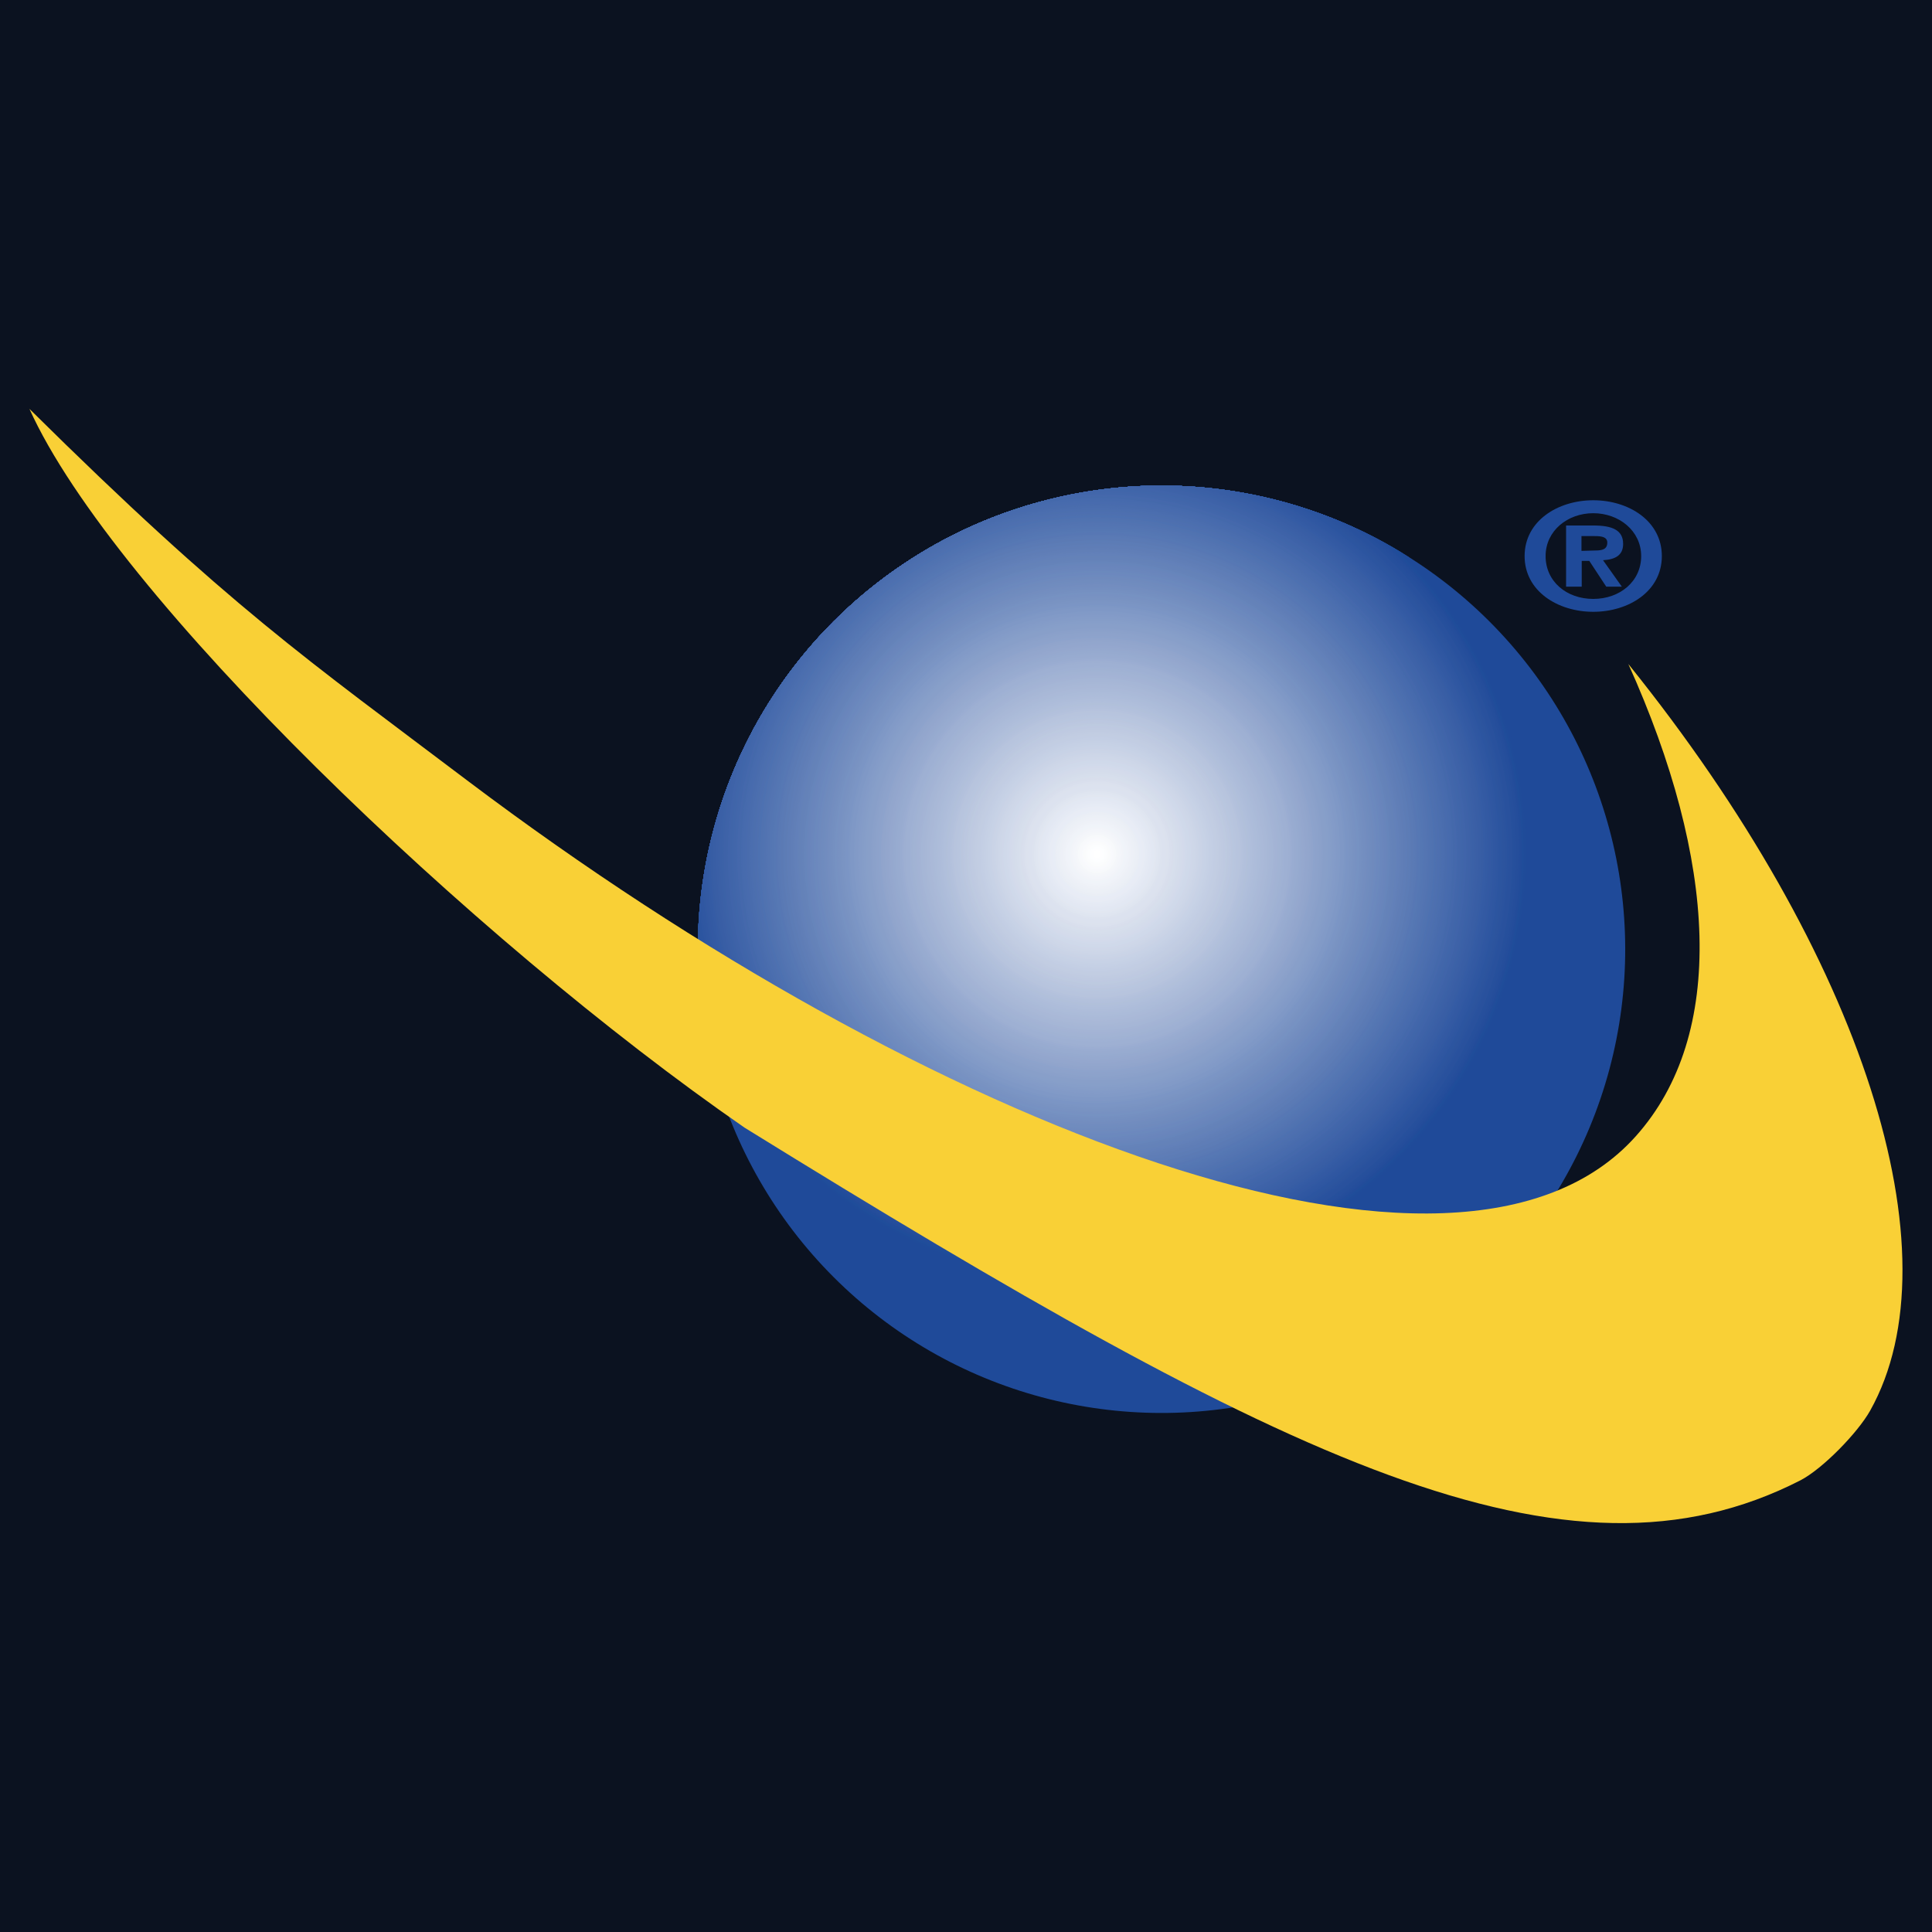 <svg id="Layer_1" data-name="Layer 1" xmlns="http://www.w3.org/2000/svg" xmlns:xlink="http://www.w3.org/1999/xlink" viewBox="0 0 300 300"><defs><style>.cls-1{fill:none;}.cls-2{fill:#0b1220;}.cls-3{clip-path:url(#clip-path);}.cls-4{fill:#1f4a99;}.cls-5{fill:#1f4b99;}.cls-6{fill:#1f4d9a;}.cls-7{fill:#224c9a;}.cls-8{fill:#244d9b;}.cls-9{fill:#254e9b;}.cls-10{fill:#264f9c;}.cls-11{fill:#26509c;}.cls-12{fill:#29519d;}.cls-13{fill:#29529e;}.cls-14{fill:#2b539e;}.cls-15{fill:#2c549e;}.cls-16{fill:#2c559f;}.cls-17{fill:#2c55a0;}.cls-18{fill:#2e56a1;}.cls-19{fill:#2f57a1;}.cls-20{fill:#3057a2;}.cls-21{fill:#3159a2;}.cls-22{fill:#3359a3;}.cls-23{fill:#335aa3;}.cls-24{fill:#345ba4;}.cls-25{fill:#355ca5;}.cls-26{fill:#375da4;}.cls-27{fill:#385ea5;}.cls-28{fill:#395ea5;}.cls-29{fill:#3a5fa6;}.cls-30{fill:#3b60a6;}.cls-31{fill:#3b61a7;}.cls-32{fill:#3c62a7;}.cls-33{fill:#3e62a8;}.cls-34{fill:#3e63a8;}.cls-35{fill:#4064aa;}.cls-36{fill:#4065a9;}.cls-37{fill:#4066aa;}.cls-38{fill:#4266aa;}.cls-39{fill:#4267ab;}.cls-40{fill:#4568ac;}.cls-41{fill:#4469ab;}.cls-42{fill:#466aad;}.cls-43{fill:#476bad;}.cls-44{fill:#486bae;}.cls-45{fill:#496cad;}.cls-46{fill:#4a6dae;}.cls-47{fill:#4b6eaf;}.cls-48{fill:#4c6fae;}.cls-49{fill:#4d6fb0;}.cls-50{fill:#4e70af;}.cls-51{fill:#4d71b1;}.cls-52{fill:#5072b0;}.cls-53{fill:#5073b1;}.cls-54{fill:#5273b1;}.cls-55{fill:#5374b2;}.cls-56{fill:#5475b2;}.cls-57{fill:#5476b3;}.cls-58{fill:#5577b3;}.cls-59{fill:#5678b4;}.cls-60{fill:#5777b4;}.cls-61{fill:#5979b4;}.cls-62{fill:#5a7ab5;}.cls-63{fill:#5b7ab4;}.cls-64{fill:#5c7cb6;}.cls-65{fill:#5d7cb5;}.cls-66{fill:#5e7db7;}.cls-67{fill:#5f7db6;}.cls-68{fill:#607eb7;}.cls-69{fill:#617fb7;}.cls-70{fill:#6280b9;}.cls-71{fill:#6381b9;}.cls-72{fill:#6482b8;}.cls-73{fill:#6482b9;}.cls-74{fill:#6583b9;}.cls-75{fill:#6685bb;}.cls-76{fill:#6885bb;}.cls-77{fill:#6985bc;}.cls-78{fill:#6a86bc;}.cls-79{fill:#6a87bd;}.cls-80{fill:#6b89bd;}.cls-81{fill:#6c88be;}.cls-82{fill:#6d8abe;}.cls-83{fill:#6f8abd;}.cls-84{fill:#6f8bbe;}.cls-85{fill:#708cbe;}.cls-86{fill:#718cbf;}.cls-87{fill:#738dbf;}.cls-88{fill:#738ec0;}.cls-89{fill:#748fc0;}.cls-90{fill:#7590c1;}.cls-91{fill:#7692c2;}.cls-92{fill:#7791c2;}.cls-93{fill:#7892c2;}.cls-94{fill:#7993c2;}.cls-95{fill:#7a94c3;}.cls-96{fill:#7b95c4;}.cls-97{fill:#7b95c5;}.cls-98{fill:#7d97c5;}.cls-99{fill:#7f98c6;}.cls-100{fill:#819ac7;}.cls-101{fill:#829ac7;}.cls-102{fill:#839bc8;}.cls-103{fill:#849cc8;}.cls-104{fill:#859dc8;}.cls-105{fill:#869ec9;}.cls-106{fill:#879fc9;}.cls-107{fill:#889fc9;}.cls-108{fill:#8aa0ca;}.cls-109{fill:#8ba1ca;}.cls-110{fill:#8ca2cb;}.cls-111{fill:#8da2cb;}.cls-112{fill:#8da3cc;}.cls-113{fill:#90a4cc;}.cls-114{fill:#91a5cc;}.cls-115{fill:#92a6cd;}.cls-116{fill:#93a6cd;}.cls-117{fill:#94a7ce;}.cls-118{fill:#95a8ce;}.cls-119{fill:#95a9cf;}.cls-120{fill:#96aacf;}.cls-121{fill:#97abd0;}.cls-122{fill:#98abd0;}.cls-123{fill:#99acd1;}.cls-124{fill:#9badd2;}.cls-125{fill:#9dafd2;}.cls-126{fill:#9eb0d3;}.cls-127{fill:#9fb1d4;}.cls-128{fill:#a0b2d3;}.cls-129{fill:#a1b3d4;}.cls-130{fill:#a2b3d4;}.cls-131{fill:#a3b3d5;}.cls-132{fill:#a4b4d5;}.cls-133{fill:#a5b6d6;}.cls-134{fill:#a6b6d6;}.cls-135{fill:#a7b7d6;}.cls-136{fill:#a8b8d7;}.cls-137{fill:#a9b8d7;}.cls-138{fill:#aab9d8;}.cls-139{fill:#aabad8;}.cls-140{fill:#abbbd9;}.cls-141{fill:#acbcd9;}.cls-142{fill:#adbcda;}.cls-143{fill:#aebdda;}.cls-144{fill:#afbedb;}.cls-145{fill:#b0bfdb;}.cls-146{fill:#b1c0da;}.cls-147{fill:#b2c0dc;}.cls-148{fill:#b3c1dc;}.cls-149{fill:#b5c2dd;}.cls-150{fill:#b7c4dd;}.cls-151{fill:#b7c4de;}.cls-152{fill:#b8c5de;}.cls-153{fill:#b8c6df;}.cls-154{fill:#bac6de;}.cls-155{fill:#bbc7e0;}.cls-156{fill:#bcc8df;}.cls-157{fill:#bdcae0;}.cls-158{fill:#bec9e1;}.cls-159{fill:#bfcae1;}.cls-160{fill:#c0cbe1;}.cls-161{fill:#c1cce2;}.cls-162{fill:#c2cde2;}.cls-163{fill:#c2cde3;}.cls-164{fill:#c3cee4;}.cls-165{fill:#c4cfe4;}.cls-166{fill:#c5d0e5;}.cls-167{fill:#c6d1e5;}.cls-168{fill:#c7d2e6;}.cls-169{fill:#c8d2e6;}.cls-170{fill:#cad3e6;}.cls-171{fill:#cad4e7;}.cls-172{fill:#ccd5e7;}.cls-173{fill:#cdd6e8;}.cls-174{fill:#ced7e8;}.cls-175{fill:#cfd7e9;}.cls-176{fill:#cfd9ea;}.cls-177{fill:#d0d9ea;}.cls-178{fill:#d1daeb;}.cls-179{fill:#d3daeb;}.cls-180{fill:#d4dbeb;}.cls-181{fill:#d4dceb;}.cls-182{fill:#d5ddeb;}.cls-183{fill:#d6deec;}.cls-184{fill:#d7dfec;}.cls-185{fill:#d8deec;}.cls-186{fill:#d9dfed;}.cls-187{fill:#dbe1ee;}.cls-188{fill:#dce2ee;}.cls-189{fill:#dce2ef;}.cls-190{fill:#dde3ef;}.cls-191{fill:#dfe5f0;}.cls-192{fill:#e0e6f1;}.cls-193{fill:#e2e7f1;}.cls-194{fill:#e2e8f3;}.cls-195{fill:#e3e8f3;}.cls-196{fill:#e4e9f4;}.cls-197{fill:#e5eaf4;}.cls-198{fill:#e6ebf5;}.cls-199{fill:#e8ecf5;}.cls-200{fill:#e8ecf6;}.cls-201{fill:#e8edf6;}.cls-202{fill:#eaeef5;}.cls-203{fill:#ebeff6;}.cls-204{fill:#ecf0f6;}.cls-205{fill:#edf0f7;}.cls-206{fill:#eef1f7;}.cls-207{fill:#eff2f8;}.cls-208{fill:#f0f3f9;}.cls-209{fill:#f0f4f9;}.cls-210{fill:#f2f4f9;}.cls-211{fill:#f3f5fa;}.cls-212{fill:#f4f6fa;}.cls-213{fill:#f5f7fa;}.cls-214{fill:#f7f9fb;}.cls-215{fill:#f8f9fc;}.cls-216{fill:#f9fafd;}.cls-217{fill:#fafbfc;}.cls-218{fill:#fbfcfd;}.cls-219{fill:#fcfdfe;}.cls-220{fill:#fdfeff;}.cls-221{fill:#fefeff;}.cls-222{fill:#fff;}.cls-223{fill:#f9d036;fill-rule:evenodd;}</style><clipPath id="clip-path"><circle class="cls-1" cx="180.36" cy="147.4" r="72" transform="translate(-51.4 170.71) rotate(-45)"/></clipPath></defs><rect class="cls-2" width="300" height="300"/><g class="cls-3"><rect class="cls-4" x="108.36" y="75.38" width="144.02" height="144.02"/><path class="cls-4" d="M237.2,132.63A66.83,66.83,0,1,1,144.33,71v3.61h52V71A66.94,66.94,0,0,1,237.2,132.63Z"/><path class="cls-5" d="M236.9,132.63a66.54,66.54,0,1,1-92.46-61.32v3.33h51.82V71.31A66.6,66.6,0,0,1,236.9,132.63Z"/><path class="cls-6" d="M236.6,132.63a66.24,66.24,0,1,1-92-61.06v3.07h51.58V71.57a66.33,66.33,0,0,1,40.41,61.06Z"/><path class="cls-7" d="M236.31,132.63a65.94,65.94,0,1,1-91.63-60.78v2.79H196V71.85A66.06,66.06,0,0,1,236.31,132.63Z"/><path class="cls-8" d="M236,132.63a65.64,65.64,0,1,1-91.2-60.51v2.52h51.12V72.12A65.77,65.77,0,0,1,236,132.63Z"/><path class="cls-9" d="M235.71,132.63a65.35,65.35,0,1,1-90.8-60.23v2.24h50.94V72.4a65.4,65.4,0,0,1,39.92,60.23Z"/><path class="cls-10" d="M235.41,132.63a65.05,65.05,0,1,1-90.35-59.9v2h50.65v-2a65.15,65.15,0,0,1,39.74,60Z"/><path class="cls-11" d="M235.1,132.63a64.77,64.77,0,1,1-90-59.69v1.7h50.43v-1.7A64.86,64.86,0,0,1,235.1,132.63Z"/><path class="cls-12" d="M234.83,132.63a64.47,64.47,0,1,1-89.58-59.41v1.42h50.2V73.22A64.59,64.59,0,0,1,234.83,132.63Z"/><path class="cls-12" d="M234.53,132.63a64.16,64.16,0,1,1-89.16-59.14v1.15h50V73.49a64.25,64.25,0,0,1,39.25,59.14Z"/><path class="cls-13" d="M234.23,132.63a63.87,63.87,0,1,1-88.75-58.88v.88h49.74v-.87a64,64,0,0,1,39,58.88Z"/><path class="cls-14" d="M234,132.63A63.58,63.58,0,1,1,145.61,74v.6h49.5V74A63.69,63.69,0,0,1,234,132.63Z"/><path class="cls-15" d="M233.64,132.63a63.29,63.29,0,1,1-87.93-58.31v.32H195v-.32a63.35,63.35,0,0,1,38.65,58.31Z"/><circle class="cls-16" cx="170.35" cy="132.63" r="62.99"/><circle class="cls-17" cx="170.35" cy="132.63" r="62.7"/><circle class="cls-18" cx="170.35" cy="132.63" r="62.4"/><circle class="cls-19" cx="170.35" cy="132.63" r="62.1"/><circle class="cls-20" cx="170.35" cy="132.63" r="61.81"/><circle class="cls-21" cx="170.35" cy="132.63" r="61.51"/><circle class="cls-22" cx="170.35" cy="132.63" r="61.21"/><circle class="cls-23" cx="170.35" cy="132.63" r="60.91"/><circle class="cls-24" cx="170.35" cy="132.63" r="60.62"/><circle class="cls-25" cx="170.35" cy="132.63" r="60.32"/><circle class="cls-26" cx="170.35" cy="132.63" r="60.02"/><circle class="cls-27" cx="170.35" cy="132.63" r="59.72"/><circle class="cls-28" cx="170.35" cy="132.63" r="59.43"/><circle class="cls-29" cx="170.35" cy="132.63" r="59.13"/><circle class="cls-30" cx="170.35" cy="132.63" r="58.83"/><circle class="cls-31" cx="170.35" cy="132.63" r="58.53"/><circle class="cls-32" cx="170.35" cy="132.63" r="58.24"/><circle class="cls-33" cx="170.35" cy="132.63" r="57.94"/><circle class="cls-34" cx="170.35" cy="132.63" r="57.64"/><circle class="cls-35" cx="170.35" cy="132.63" r="57.34"/><circle class="cls-36" cx="170.35" cy="132.63" r="57.05"/><circle class="cls-37" cx="170.35" cy="132.63" r="56.75"/><circle class="cls-38" cx="170.35" cy="132.63" r="56.45"/><circle class="cls-39" cx="170.31" cy="132.62" r="56.16" transform="translate(2.12 267.91) rotate(-76.72)"/><circle class="cls-40" cx="170.35" cy="132.63" r="55.86"/><circle class="cls-41" cx="170.35" cy="132.63" r="55.56"/><circle class="cls-42" cx="170.35" cy="132.63" r="55.26"/><circle class="cls-43" cx="170.35" cy="132.63" r="54.97"/><circle class="cls-44" cx="170.35" cy="132.63" r="54.67"/><circle class="cls-45" cx="170.35" cy="132.63" r="54.37"/><circle class="cls-46" cx="170.35" cy="132.63" r="54.07"/><circle class="cls-47" cx="170.35" cy="132.63" r="53.79"/><circle class="cls-48" cx="170.35" cy="132.63" r="53.49"/><circle class="cls-49" cx="170.35" cy="132.63" r="53.19"/><circle class="cls-50" cx="170.35" cy="132.63" r="52.89"/><circle class="cls-51" cx="170.31" cy="132.62" r="52.6"/><circle class="cls-52" cx="170.35" cy="132.63" r="52.3"/><circle class="cls-53" cx="170.35" cy="132.63" r="52"/><circle class="cls-54" cx="170.35" cy="132.63" r="51.7"/><circle class="cls-55" cx="170.35" cy="132.63" r="51.41"/><circle class="cls-56" cx="170.35" cy="132.63" r="51.11"/><circle class="cls-57" cx="170.35" cy="132.63" r="50.81"/><circle class="cls-58" cx="170.35" cy="132.63" r="50.51"/><circle class="cls-59" cx="170.35" cy="132.63" r="50.22"/><circle class="cls-60" cx="170.35" cy="132.63" r="49.92"/><circle class="cls-61" cx="170.35" cy="132.63" r="49.62"/><circle class="cls-62" cx="170.35" cy="132.63" r="49.33"/><circle class="cls-63" cx="170.31" cy="132.62" r="49.03" transform="translate(2.12 267.91) rotate(-76.72)"/><circle class="cls-64" cx="170.35" cy="132.63" r="48.73"/><circle class="cls-65" cx="170.35" cy="132.63" r="48.43"/><circle class="cls-66" cx="170.35" cy="132.63" r="48.14"/><circle class="cls-67" cx="170.35" cy="132.63" r="47.84"/><circle class="cls-68" cx="170.35" cy="132.63" r="47.54"/><circle class="cls-69" cx="170.35" cy="132.63" r="47.24"/><circle class="cls-70" cx="170.35" cy="132.63" r="46.95"/><circle class="cls-71" cx="170.35" cy="132.63" r="46.65"/><circle class="cls-72" cx="170.35" cy="132.63" r="46.35"/><circle class="cls-73" cx="170.35" cy="132.63" r="46.05"/><circle class="cls-74" cx="170.35" cy="132.63" r="45.76"/><circle class="cls-75" cx="170.35" cy="132.63" r="45.46"/><circle class="cls-76" cx="170.35" cy="132.63" r="45.16"/><circle class="cls-77" cx="170.35" cy="132.63" r="44.86"/><circle class="cls-78" cx="170.35" cy="132.63" r="44.57"/><circle class="cls-79" cx="170.35" cy="132.63" r="44.27"/><circle class="cls-80" cx="170.35" cy="132.63" r="43.97"/><circle class="cls-81" cx="170.35" cy="132.63" r="43.68"/><circle class="cls-82" cx="170.35" cy="132.63" r="43.38"/><circle class="cls-83" cx="170.35" cy="132.63" r="43.08"/><circle class="cls-84" cx="170.35" cy="132.63" r="42.78"/><circle class="cls-85" cx="170.35" cy="132.63" r="42.5"/><circle class="cls-86" cx="170.35" cy="132.63" r="42.19"/><circle class="cls-87" cx="170.35" cy="132.63" r="41.89"/><circle class="cls-88" cx="170.35" cy="132.63" r="41.59"/><circle class="cls-89" cx="170.35" cy="132.63" r="41.31"/><circle class="cls-90" cx="170.35" cy="132.63" r="41.01"/><circle class="cls-91" cx="170.35" cy="132.63" r="40.71"/><circle class="cls-92" cx="170.31" cy="132.62" r="40.41"/><circle class="cls-93" cx="170.35" cy="132.63" r="40.12"/><circle class="cls-94" cx="170.35" cy="132.63" r="39.82"/><circle class="cls-95" cx="170.35" cy="132.63" r="39.52"/><circle class="cls-96" cx="170.35" cy="132.63" r="39.22"/><circle class="cls-97" cx="170.35" cy="132.63" r="38.93"/><circle class="cls-98" cx="170.35" cy="132.63" r="38.63"/><circle class="cls-99" cx="170.35" cy="132.63" r="38.33"/><circle class="cls-99" cx="170.35" cy="132.63" r="38.03"/><circle class="cls-100" cx="170.35" cy="132.63" r="37.74"/><circle class="cls-101" cx="170.35" cy="132.63" r="37.44"/><circle class="cls-102" cx="170.35" cy="132.63" r="37.14"/><circle class="cls-103" cx="170.31" cy="132.62" r="36.85" transform="translate(2.12 267.91) rotate(-76.72)"/><circle class="cls-104" cx="170.35" cy="132.63" r="36.55"/><circle class="cls-105" cx="170.35" cy="132.63" r="36.25"/><circle class="cls-106" cx="170.35" cy="132.63" r="35.95"/><circle class="cls-107" cx="170.35" cy="132.63" r="35.66"/><circle class="cls-107" cx="170.35" cy="132.63" r="35.36"/><circle class="cls-108" cx="170.35" cy="132.63" r="35.06"/><circle class="cls-109" cx="170.35" cy="132.63" r="34.76"/><circle class="cls-110" cx="170.35" cy="132.63" r="34.47"/><circle class="cls-111" cx="170.35" cy="132.63" r="34.17"/><circle class="cls-112" cx="170.35" cy="132.63" r="33.87"/><circle class="cls-113" cx="170.35" cy="132.63" r="33.57"/><circle class="cls-114" cx="170.31" cy="132.62" r="33.28" transform="translate(2.12 267.91) rotate(-76.72)"/><circle class="cls-115" cx="170.35" cy="132.63" r="32.98"/><circle class="cls-116" cx="170.35" cy="132.63" r="32.68"/><circle class="cls-117" cx="170.35" cy="132.63" r="32.38"/><circle class="cls-118" cx="170.35" cy="132.63" r="32.09"/><circle class="cls-119" cx="170.35" cy="132.63" r="31.79"/><circle class="cls-120" cx="170.35" cy="132.63" r="31.49"/><circle class="cls-121" cx="170.35" cy="132.63" r="31.2"/><circle class="cls-122" cx="170.35" cy="132.63" r="30.9"/><circle class="cls-123" cx="170.35" cy="132.63" r="30.6"/><circle class="cls-124" cx="170.35" cy="132.63" r="30.3"/><circle class="cls-125" cx="170.35" cy="132.63" r="30.02"/><circle class="cls-126" cx="170.35" cy="132.63" r="29.72"/><circle class="cls-126" cx="170.35" cy="132.63" r="29.42"/><circle class="cls-127" cx="170.35" cy="132.63" r="29.12"/><circle class="cls-128" cx="170.35" cy="132.63" r="28.83"/><circle class="cls-129" cx="170.35" cy="132.63" r="28.53"/><circle class="cls-130" cx="170.35" cy="132.63" r="28.23"/><circle class="cls-131" cx="170.35" cy="132.63" r="27.93"/><circle class="cls-132" cx="170.35" cy="132.63" r="27.64"/><circle class="cls-133" cx="170.35" cy="132.63" r="27.34"/><circle class="cls-134" cx="170.35" cy="132.63" r="27.04"/><circle class="cls-135" cx="170.35" cy="132.63" r="26.74"/><circle class="cls-136" cx="170.35" cy="132.63" r="26.45"/><circle class="cls-137" cx="170.35" cy="132.63" r="26.15"/><circle class="cls-138" cx="170.35" cy="132.63" r="25.85"/><circle class="cls-139" cx="170.35" cy="132.63" r="25.55"/><circle class="cls-140" cx="170.35" cy="132.63" r="25.26"/><circle class="cls-141" cx="170.35" cy="132.63" r="24.96"/><circle class="cls-142" cx="170.35" cy="132.63" r="24.66"/><circle class="cls-143" cx="170.35" cy="132.63" r="24.37"/><circle class="cls-144" cx="170.35" cy="132.63" r="24.07"/><circle class="cls-145" cx="170.35" cy="132.63" r="23.77"/><circle class="cls-146" cx="170.35" cy="132.63" r="23.47"/><circle class="cls-147" cx="170.35" cy="132.63" r="23.18"/><circle class="cls-148" cx="170.35" cy="132.63" r="22.88"/><circle class="cls-149" cx="170.35" cy="132.63" r="22.58"/><circle class="cls-150" cx="170.35" cy="132.63" r="22.28"/><circle class="cls-151" cx="170.35" cy="132.63" r="21.99"/><circle class="cls-152" cx="170.35" cy="132.63" r="21.69"/><circle class="cls-153" cx="170.35" cy="132.63" r="21.39"/><circle class="cls-154" cx="170.31" cy="132.62" r="21.09" transform="translate(2.12 267.91) rotate(-76.72)"/><circle class="cls-155" cx="170.35" cy="132.63" r="20.8"/><circle class="cls-156" cx="170.35" cy="132.63" r="20.5"/><circle class="cls-157" cx="170.35" cy="132.63" r="20.2"/><circle class="cls-158" cx="170.35" cy="132.63" r="19.9"/><circle class="cls-159" cx="170.35" cy="132.63" r="19.61"/><circle class="cls-160" cx="170.35" cy="132.63" r="19.31"/><circle class="cls-161" cx="170.35" cy="132.63" r="19.01"/><circle class="cls-162" cx="170.35" cy="132.63" r="18.73"/><circle class="cls-163" cx="170.35" cy="132.63" r="18.42"/><circle class="cls-164" cx="170.35" cy="132.63" r="18.12"/><circle class="cls-165" cx="170.35" cy="132.63" r="17.82"/><circle class="cls-166" cx="170.31" cy="132.62" r="17.54"/><circle class="cls-167" cx="170.35" cy="132.63" r="17.24"/><circle class="cls-168" cx="170.35" cy="132.63" r="16.94"/><circle class="cls-169" cx="170.35" cy="132.63" r="16.64"/><circle class="cls-170" cx="170.35" cy="132.63" r="16.35"/><circle class="cls-171" cx="170.35" cy="132.63" r="16.05"/><circle class="cls-172" cx="170.35" cy="132.63" r="15.75"/><circle class="cls-173" cx="170.35" cy="132.63" r="15.45"/><circle class="cls-174" cx="170.35" cy="132.63" r="15.16"/><circle class="cls-175" cx="170.35" cy="132.63" r="14.86"/><circle class="cls-176" cx="170.35" cy="132.63" r="14.56"/><circle class="cls-177" cx="170.35" cy="132.63" r="14.26"/><circle class="cls-178" cx="170.31" cy="132.62" r="13.97" transform="translate(2.12 267.91) rotate(-76.72)"/><circle class="cls-179" cx="170.35" cy="132.63" r="13.67"/><circle class="cls-180" cx="170.35" cy="132.63" r="13.37"/><circle class="cls-181" cx="170.35" cy="132.63" r="13.07"/><circle class="cls-182" cx="170.35" cy="132.63" r="12.78"/><circle class="cls-183" cx="170.35" cy="132.63" r="12.48"/><circle class="cls-184" cx="170.35" cy="132.63" r="12.18"/><circle class="cls-185" cx="170.35" cy="132.63" r="11.89"/><circle class="cls-186" cx="170.35" cy="132.63" r="11.59"/><circle class="cls-187" cx="170.35" cy="132.63" r="11.29"/><circle class="cls-188" cx="170.35" cy="132.63" r="10.99"/><circle class="cls-189" cx="170.35" cy="132.63" r="10.7"/><circle class="cls-189" cx="170.35" cy="132.63" r="10.4"/><circle class="cls-190" cx="170.35" cy="132.63" r="10.1"/><circle class="cls-191" cx="170.35" cy="132.63" r="9.8"/><circle class="cls-192" cx="170.35" cy="132.63" r="9.51"/><circle class="cls-193" cx="170.35" cy="132.63" r="9.21"/><circle class="cls-194" cx="170.35" cy="132.63" r="8.91"/><circle class="cls-195" cx="170.35" cy="132.63" r="8.61"/><circle class="cls-196" cx="170.35" cy="132.63" r="8.32"/><circle class="cls-197" cx="170.35" cy="132.63" r="8.02"/><circle class="cls-198" cx="170.35" cy="132.63" r="7.72"/><circle class="cls-199" cx="170.35" cy="132.63" r="7.42"/><circle class="cls-200" cx="170.35" cy="132.63" r="7.13"/><circle class="cls-201" cx="170.35" cy="132.63" r="6.83"/><circle class="cls-202" cx="170.35" cy="132.63" r="6.53"/><circle class="cls-203" cx="170.35" cy="132.63" r="6.25"/><circle class="cls-204" cx="170.35" cy="132.63" r="5.95"/><circle class="cls-205" cx="170.35" cy="132.63" r="5.65"/><circle class="cls-206" cx="170.35" cy="132.63" r="5.35"/><circle class="cls-207" cx="170.35" cy="132.63" r="5.06"/><path class="cls-208" d="M175.07,132.63a4.76,4.76,0,1,1-4.75-4.76h0A4.76,4.76,0,0,1,175.07,132.63Z"/><path class="cls-209" d="M174.81,132.63a4.46,4.46,0,1,1-4.46-4.49,4.46,4.46,0,0,1,4.46,4.49Z"/><circle class="cls-210" cx="170.35" cy="132.63" r="4.16"/><path class="cls-211" d="M174.21,132.63a3.87,3.87,0,1,1-3.87-3.87h0A3.88,3.88,0,0,1,174.21,132.63Z"/><circle class="cls-212" cx="170.35" cy="132.63" r="3.57"/><path class="cls-213" d="M173.62,132.63a3.27,3.27,0,1,1-3.27-3.27,3.28,3.28,0,0,1,3.27,3.27Z"/><circle class="cls-214" cx="170.35" cy="132.63" r="2.97"/><path class="cls-215" d="M173,132.63a2.68,2.68,0,1,1-2.68-2.68h0a2.67,2.67,0,0,1,2.67,2.67Z"/><path class="cls-216" d="M172.76,132.63a2.38,2.38,0,1,1-2.38-2.38h0A2.38,2.38,0,0,1,172.76,132.63Z"/><circle class="cls-217" cx="170.35" cy="132.63" r="2.08"/><path class="cls-218" d="M172.13,132.63a1.79,1.79,0,1,1-1.8-1.78h0A1.78,1.78,0,0,1,172.13,132.63Z"/><circle class="cls-219" cx="170.35" cy="132.63" r="1.49"/><path class="cls-220" d="M171.54,132.63a1.16,1.16,0,1,1-1.16-1.16A1.15,1.15,0,0,1,171.54,132.63Z"/><path class="cls-221" d="M171.24,132.63a.9.9,0,1,1-.91-.89h0a.89.89,0,0,1,.89.89Z"/><circle class="cls-222" cx="170.35" cy="132.63" r="0.59"/><path class="cls-222" d="M170.64,132.63a.3.3,0,1,1-.6,0,.29.29,0,0,1,.3-.3h0A.31.31,0,0,1,170.64,132.63Z"/></g><path class="cls-223" d="M252.85,103.11c13.78,30.57,15.28,57.55,1.15,73.33-27.52,30.77-109.86-1.29-181.25-55.1-25.13-19-37-27-68.18-57.85,13.07,29,68.75,82.36,111.06,111.62,84.46,52.24,127.6,73.34,163.93,54.76,3.46-1.79,8.91-7.39,10.84-10.83C304,194.74,289.45,148.55,252.85,103.11Z"/><path class="cls-4" d="M236.74,86.35c0-5.45,5.14-8.67,10.66-8.67s10.65,3.22,10.65,8.67S252.92,95,247.4,95,236.74,91.79,236.74,86.35Zm18.1,0c0-3.94-3.46-6.66-7.44-6.66S240,82.41,240,86.35,243.25,93,247.4,93,254.84,90.27,254.84,86.35Zm-9.23.75v4h-2.43v-9.5h4.24c2.92,0,4.62.7,4.62,2.86,0,1.77-1.23,2.42-3.12,2.53l2.92,4.11h-2.42l-2.63-4Zm2.11-1.62c1.1,0,1.86-.19,1.86-1.24s-1.37-1-2.31-1h-1.7v2.3Z"/></svg>